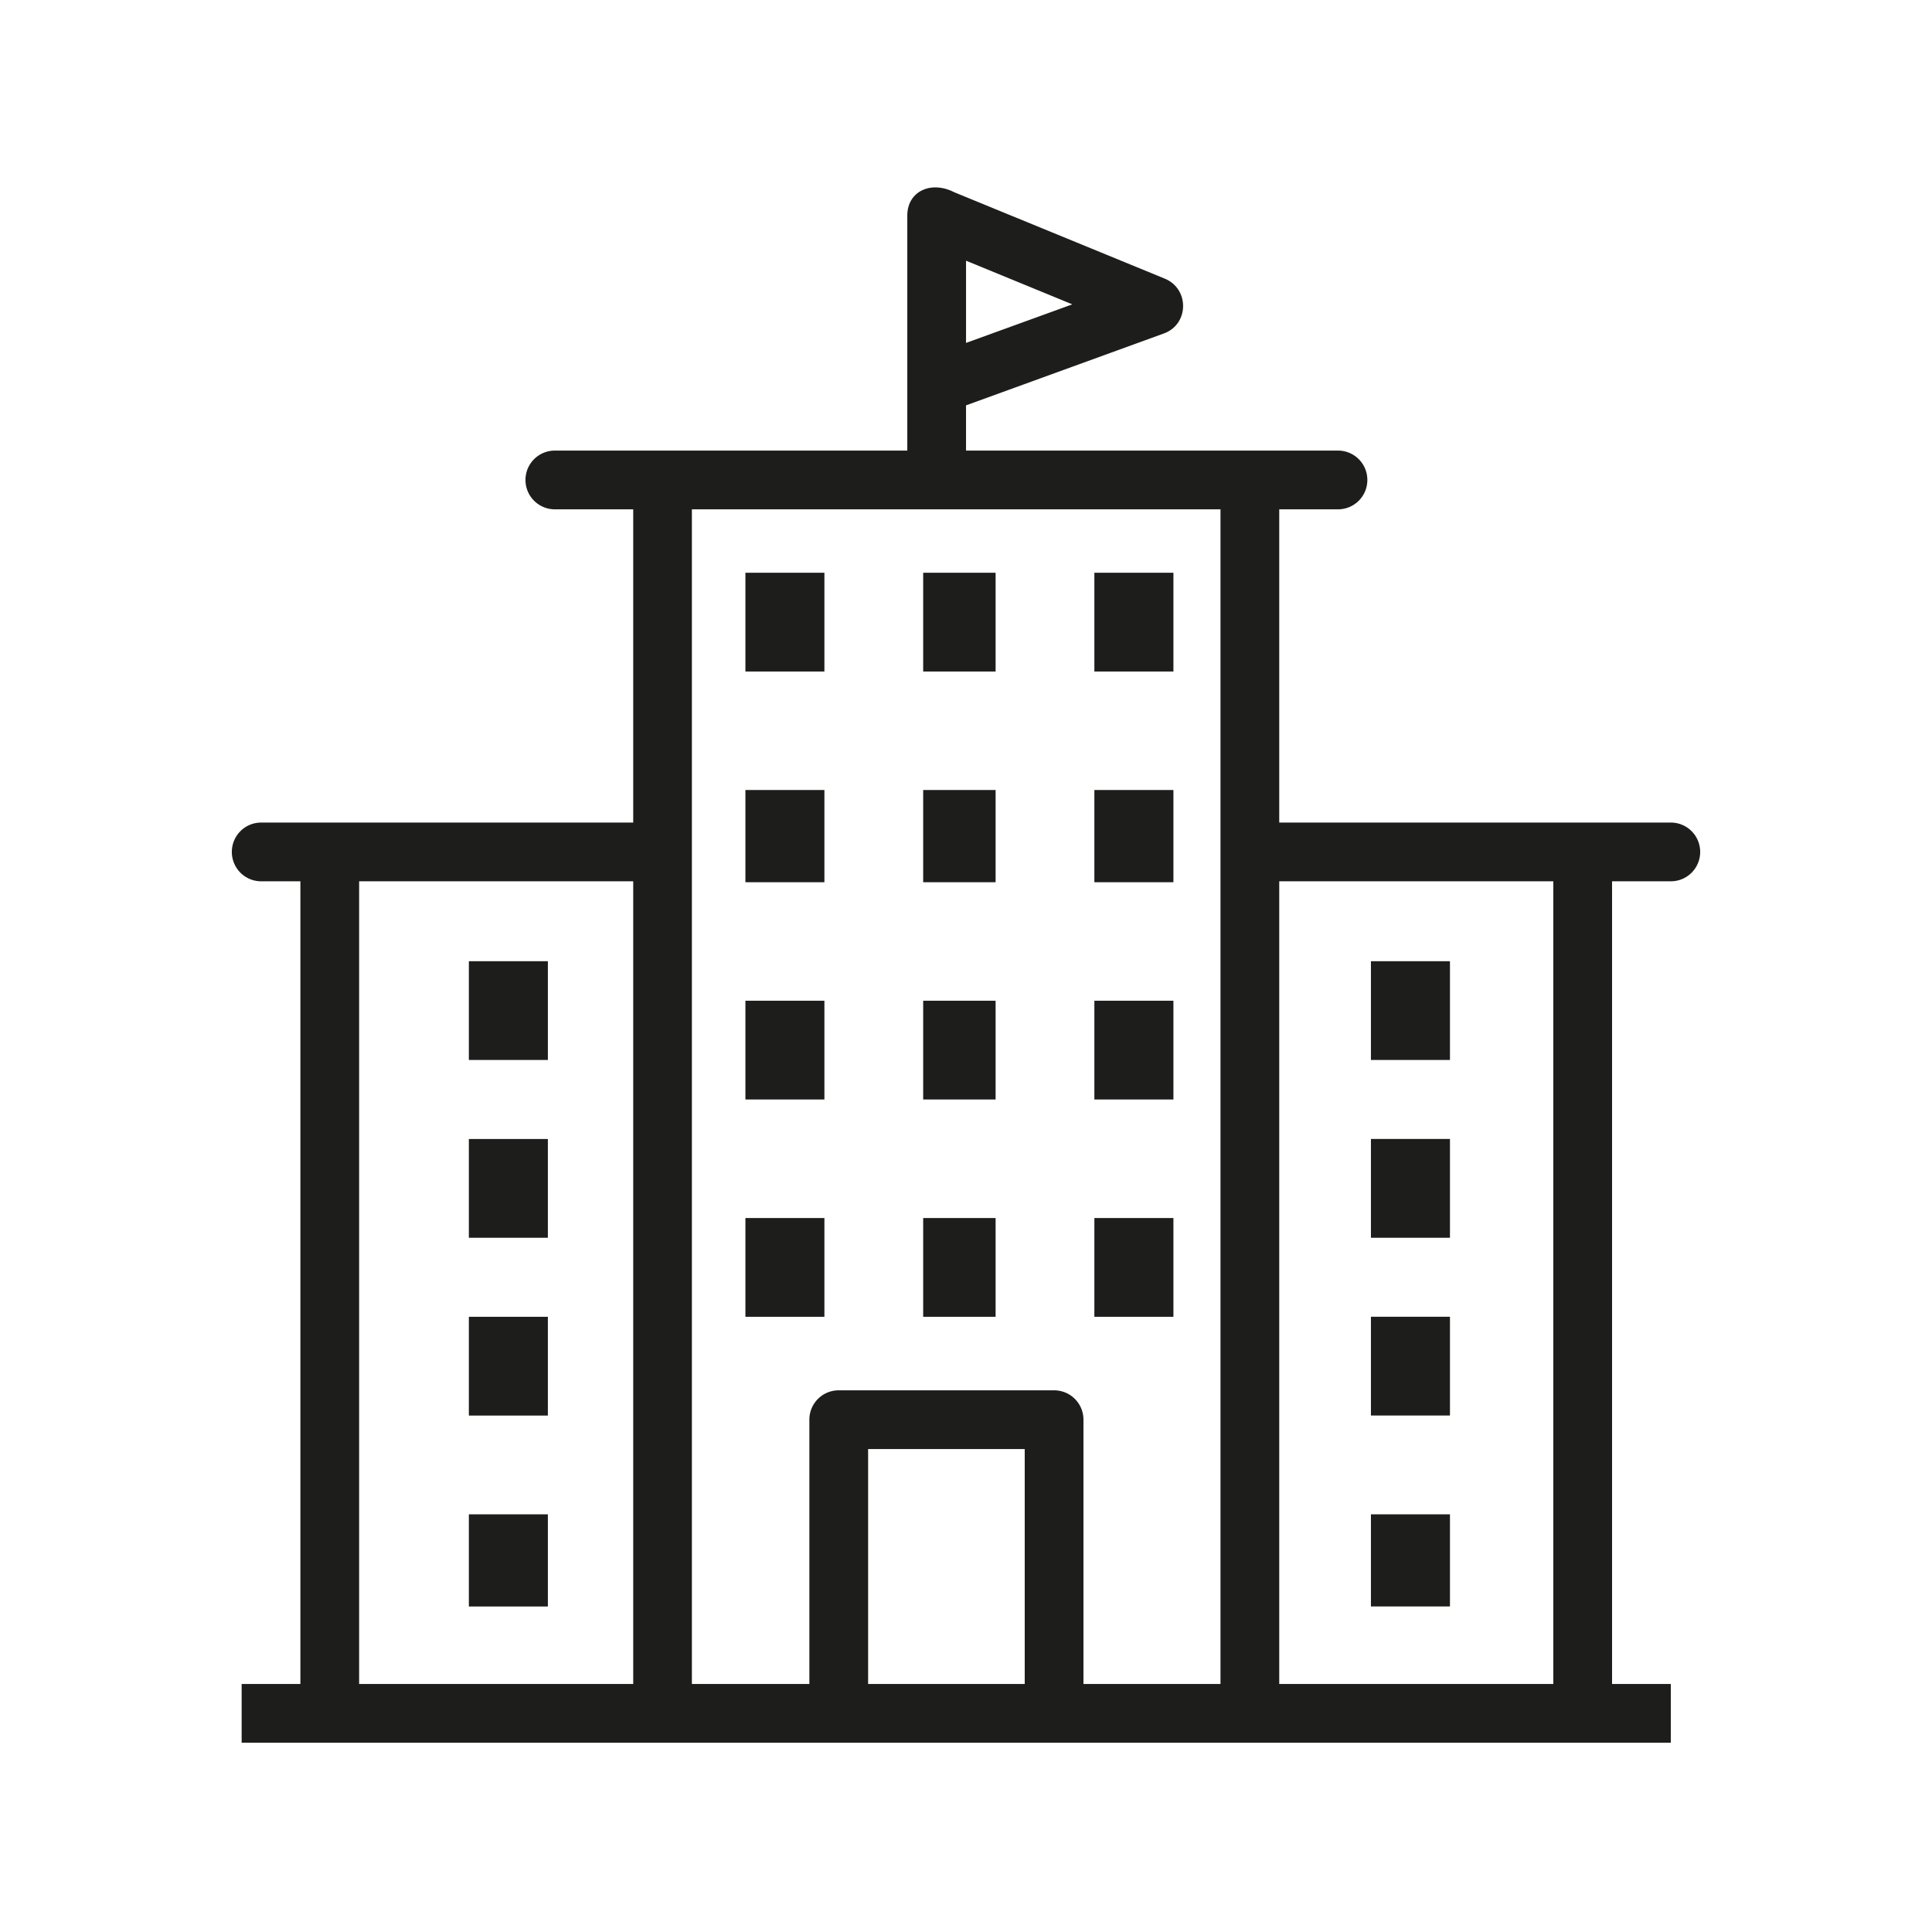 <svg xmlns="http://www.w3.org/2000/svg" width="800" height="800" fill="none"><path fill="#1D1D1B" d="M226.861 512.535h-32.718V471.63h32.718v40.905zm0-73.619h-32.718v-40.897h32.718v40.897zm0 147.23h-32.718V545.25h32.718v40.896zm0 79.06h-32.718v-38.164h32.718v38.164zm373.536-152.674h-32.725v-40.906h32.725v40.906zm0-73.621h-32.725v-40.894h32.725v40.894zm0 147.232h-32.725v-40.896h32.725v40.896zm0 79.061h-32.725V627.04h32.725v38.164zm-188.14-299.899H382.27V327.13h29.987v38.175zm73.63-.004h-32.733v-38.176h32.733v38.176zm-144.517.002h-32.712v-38.176h32.712v38.176zm70.887-87.241H382.27v-40.907h29.987v40.907zm73.63-.003h-32.733v-40.908h32.733v40.908zm-144.517.001h-32.712v-40.907h32.712v40.907zm70.887 177.217H382.27v-40.895h29.987v40.895zm73.63-.002h-32.733v-40.896h32.733v40.896zm-144.517.002h-32.712v-40.898h32.712v40.898zm70.887 89.975H382.27v-40.896h29.987v40.896zm73.63-.004h-32.733v-40.896h32.733v40.896zm-144.517.001h-32.712v-40.895h32.712v40.895z"/><path fill="#1D1D1B" d="M643.196 697.301H529.704V364.927h113.492v332.374zm-137.815 0h-56.745V587.86c0-6.73-5.425-12.159-12.162-12.159h-89.168a12.138 12.138 0 0 0-12.162 12.159v109.441h-48.646v-486.4h218.883v486.4zm-81.068 0h-64.846v-97.28h64.846v97.28zm-162.113 0H148.708V364.927H262.2v332.374zm137.814-589.355 44.015 18.079-44.015 15.969v-34.048zm291.828 232.66H529.704V210.901h24.324a12.138 12.138 0 0 0 12.161-12.162 12.138 12.138 0 0 0-12.161-12.159H400.014v-18.73l81.862-29.75c10.427-3.713 10.774-18.369.495-22.698l-87.31-35.831c-9.537-4.862-19.37-.394-19.37 9.73v97.279H229.752c-6.712 0-12.161 5.43-12.161 12.159 0 6.733 5.449 12.162 12.161 12.162H262.2v129.705H108.162A12.139 12.139 0 0 0 96 352.768a12.139 12.139 0 0 0 12.162 12.159h16.223v332.374h-24.323v24.319h591.78v-24.319h-24.323V364.927h24.323c6.737 0 12.162-5.43 12.162-12.159a12.139 12.139 0 0 0-12.162-12.162z"/></svg>